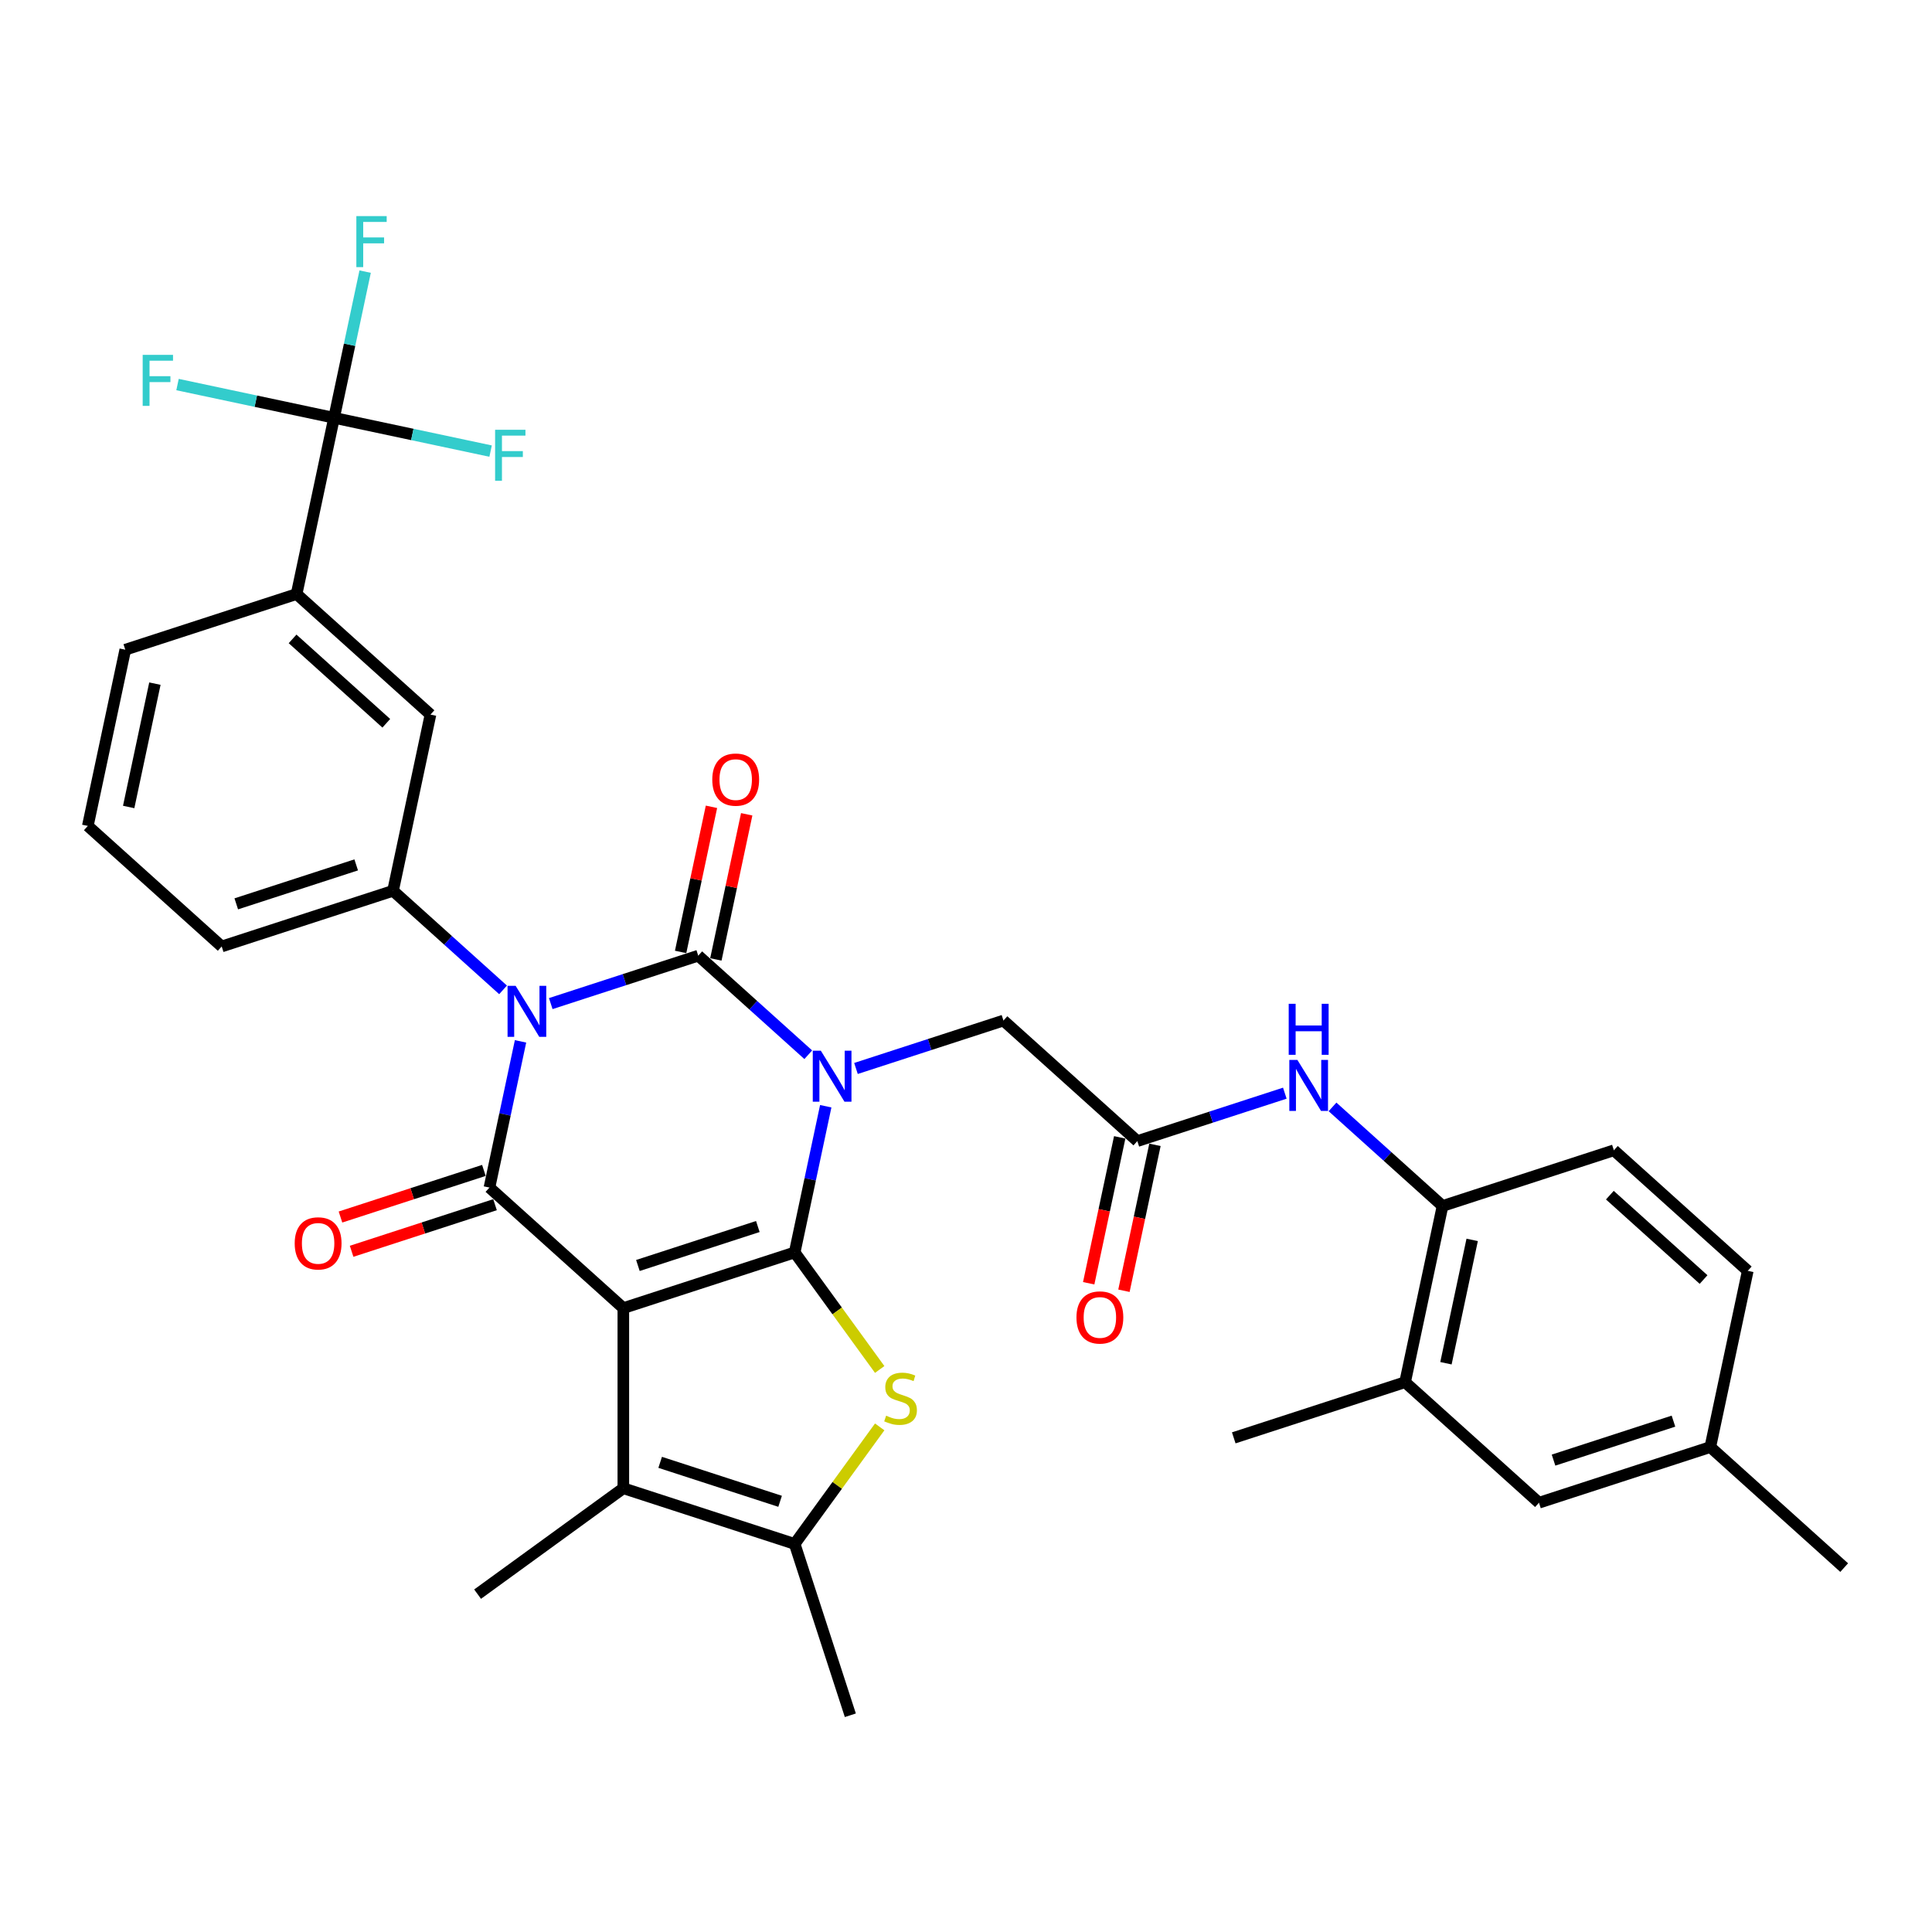 <?xml version='1.0' encoding='iso-8859-1'?>
<svg version='1.1' baseProfile='full'
              xmlns='http://www.w3.org/2000/svg'
                      xmlns:rdkit='http://www.rdkit.org/xml'
                      xmlns:xlink='http://www.w3.org/1999/xlink'
                  xml:space='preserve'
width='1000px' height='1000px' viewBox='0 0 1000 1000'>
<!-- END OF HEADER -->
<rect style='opacity:1.0;fill:#FFFFFF;stroke:none' width='1000' height='1000' x='0' y='0'> </rect>
<path class='bond-0' d='M 427.403,572.584 L 419.36,610.421' style='fill:none;fill-rule:evenodd;stroke:#0000FF;stroke-width:6px;stroke-linecap:butt;stroke-linejoin:miter;stroke-opacity:1' />
<path class='bond-0' d='M 419.36,610.421 L 411.318,648.258' style='fill:none;fill-rule:evenodd;stroke:#000000;stroke-width:6px;stroke-linecap:butt;stroke-linejoin:miter;stroke-opacity:1' />
<path class='bond-3' d='M 418.359,545.933 L 389.884,520.294' style='fill:none;fill-rule:evenodd;stroke:#0000FF;stroke-width:6px;stroke-linecap:butt;stroke-linejoin:miter;stroke-opacity:1' />
<path class='bond-3' d='M 389.884,520.294 L 361.409,494.656' style='fill:none;fill-rule:evenodd;stroke:#000000;stroke-width:6px;stroke-linecap:butt;stroke-linejoin:miter;stroke-opacity:1' />
<path class='bond-10' d='M 443.051,553.038 L 481.219,540.636' style='fill:none;fill-rule:evenodd;stroke:#0000FF;stroke-width:6px;stroke-linecap:butt;stroke-linejoin:miter;stroke-opacity:1' />
<path class='bond-10' d='M 481.219,540.636 L 519.387,528.235' style='fill:none;fill-rule:evenodd;stroke:#000000;stroke-width:6px;stroke-linecap:butt;stroke-linejoin:miter;stroke-opacity:1' />
<path class='bond-1' d='M 411.318,648.258 L 322.636,677.072' style='fill:none;fill-rule:evenodd;stroke:#000000;stroke-width:6px;stroke-linecap:butt;stroke-linejoin:miter;stroke-opacity:1' />
<path class='bond-1' d='M 392.253,634.843 L 330.175,655.014' style='fill:none;fill-rule:evenodd;stroke:#000000;stroke-width:6px;stroke-linecap:butt;stroke-linejoin:miter;stroke-opacity:1' />
<path class='bond-5' d='M 411.318,648.258 L 433.323,678.545' style='fill:none;fill-rule:evenodd;stroke:#000000;stroke-width:6px;stroke-linecap:butt;stroke-linejoin:miter;stroke-opacity:1' />
<path class='bond-5' d='M 433.323,678.545 L 455.329,708.833' style='fill:none;fill-rule:evenodd;stroke:#CCCC00;stroke-width:6px;stroke-linecap:butt;stroke-linejoin:miter;stroke-opacity:1' />
<path class='bond-6' d='M 322.636,677.072 L 322.636,770.318' style='fill:none;fill-rule:evenodd;stroke:#000000;stroke-width:6px;stroke-linecap:butt;stroke-linejoin:miter;stroke-opacity:1' />
<path class='bond-34' d='M 322.636,677.072 L 253.34,614.679' style='fill:none;fill-rule:evenodd;stroke:#000000;stroke-width:6px;stroke-linecap:butt;stroke-linejoin:miter;stroke-opacity:1' />
<path class='bond-2' d='M 285.073,519.459 L 323.241,507.057' style='fill:none;fill-rule:evenodd;stroke:#0000FF;stroke-width:6px;stroke-linecap:butt;stroke-linejoin:miter;stroke-opacity:1' />
<path class='bond-2' d='M 323.241,507.057 L 361.409,494.656' style='fill:none;fill-rule:evenodd;stroke:#000000;stroke-width:6px;stroke-linecap:butt;stroke-linejoin:miter;stroke-opacity:1' />
<path class='bond-4' d='M 269.425,539.005 L 261.383,576.842' style='fill:none;fill-rule:evenodd;stroke:#0000FF;stroke-width:6px;stroke-linecap:butt;stroke-linejoin:miter;stroke-opacity:1' />
<path class='bond-4' d='M 261.383,576.842 L 253.34,614.679' style='fill:none;fill-rule:evenodd;stroke:#000000;stroke-width:6px;stroke-linecap:butt;stroke-linejoin:miter;stroke-opacity:1' />
<path class='bond-8' d='M 260.382,512.354 L 231.907,486.715' style='fill:none;fill-rule:evenodd;stroke:#0000FF;stroke-width:6px;stroke-linecap:butt;stroke-linejoin:miter;stroke-opacity:1' />
<path class='bond-8' d='M 231.907,486.715 L 203.432,461.076' style='fill:none;fill-rule:evenodd;stroke:#000000;stroke-width:6px;stroke-linecap:butt;stroke-linejoin:miter;stroke-opacity:1' />
<path class='bond-16' d='M 370.53,496.594 L 378.513,459.037' style='fill:none;fill-rule:evenodd;stroke:#000000;stroke-width:6px;stroke-linecap:butt;stroke-linejoin:miter;stroke-opacity:1' />
<path class='bond-16' d='M 378.513,459.037 L 386.496,421.48' style='fill:none;fill-rule:evenodd;stroke:#FF0000;stroke-width:6px;stroke-linecap:butt;stroke-linejoin:miter;stroke-opacity:1' />
<path class='bond-16' d='M 352.289,492.717 L 360.272,455.16' style='fill:none;fill-rule:evenodd;stroke:#000000;stroke-width:6px;stroke-linecap:butt;stroke-linejoin:miter;stroke-opacity:1' />
<path class='bond-16' d='M 360.272,455.16 L 368.255,417.603' style='fill:none;fill-rule:evenodd;stroke:#FF0000;stroke-width:6px;stroke-linecap:butt;stroke-linejoin:miter;stroke-opacity:1' />
<path class='bond-17' d='M 250.459,605.81 L 213.344,617.87' style='fill:none;fill-rule:evenodd;stroke:#000000;stroke-width:6px;stroke-linecap:butt;stroke-linejoin:miter;stroke-opacity:1' />
<path class='bond-17' d='M 213.344,617.87 L 176.23,629.929' style='fill:none;fill-rule:evenodd;stroke:#FF0000;stroke-width:6px;stroke-linecap:butt;stroke-linejoin:miter;stroke-opacity:1' />
<path class='bond-17' d='M 256.222,623.547 L 219.107,635.606' style='fill:none;fill-rule:evenodd;stroke:#000000;stroke-width:6px;stroke-linecap:butt;stroke-linejoin:miter;stroke-opacity:1' />
<path class='bond-17' d='M 219.107,635.606 L 181.993,647.665' style='fill:none;fill-rule:evenodd;stroke:#FF0000;stroke-width:6px;stroke-linecap:butt;stroke-linejoin:miter;stroke-opacity:1' />
<path class='bond-7' d='M 455.329,738.557 L 433.323,768.845' style='fill:none;fill-rule:evenodd;stroke:#CCCC00;stroke-width:6px;stroke-linecap:butt;stroke-linejoin:miter;stroke-opacity:1' />
<path class='bond-7' d='M 433.323,768.845 L 411.318,799.133' style='fill:none;fill-rule:evenodd;stroke:#000000;stroke-width:6px;stroke-linecap:butt;stroke-linejoin:miter;stroke-opacity:1' />
<path class='bond-26' d='M 322.636,770.318 L 247.198,825.127' style='fill:none;fill-rule:evenodd;stroke:#000000;stroke-width:6px;stroke-linecap:butt;stroke-linejoin:miter;stroke-opacity:1' />
<path class='bond-35' d='M 322.636,770.318 L 411.318,799.133' style='fill:none;fill-rule:evenodd;stroke:#000000;stroke-width:6px;stroke-linecap:butt;stroke-linejoin:miter;stroke-opacity:1' />
<path class='bond-35' d='M 341.701,756.904 L 403.778,777.074' style='fill:none;fill-rule:evenodd;stroke:#000000;stroke-width:6px;stroke-linecap:butt;stroke-linejoin:miter;stroke-opacity:1' />
<path class='bond-29' d='M 411.318,799.133 L 440.132,887.815' style='fill:none;fill-rule:evenodd;stroke:#000000;stroke-width:6px;stroke-linecap:butt;stroke-linejoin:miter;stroke-opacity:1' />
<path class='bond-14' d='M 203.432,461.076 L 222.819,369.868' style='fill:none;fill-rule:evenodd;stroke:#000000;stroke-width:6px;stroke-linecap:butt;stroke-linejoin:miter;stroke-opacity:1' />
<path class='bond-28' d='M 203.432,461.076 L 114.75,489.891' style='fill:none;fill-rule:evenodd;stroke:#000000;stroke-width:6px;stroke-linecap:butt;stroke-linejoin:miter;stroke-opacity:1' />
<path class='bond-28' d='M 184.367,447.662 L 122.289,467.832' style='fill:none;fill-rule:evenodd;stroke:#000000;stroke-width:6px;stroke-linecap:butt;stroke-linejoin:miter;stroke-opacity:1' />
<path class='bond-9' d='M 172.911,216.266 L 153.524,307.474' style='fill:none;fill-rule:evenodd;stroke:#000000;stroke-width:6px;stroke-linecap:butt;stroke-linejoin:miter;stroke-opacity:1' />
<path class='bond-22' d='M 172.911,216.266 L 180.953,178.429' style='fill:none;fill-rule:evenodd;stroke:#000000;stroke-width:6px;stroke-linecap:butt;stroke-linejoin:miter;stroke-opacity:1' />
<path class='bond-22' d='M 180.953,178.429 L 188.996,140.592' style='fill:none;fill-rule:evenodd;stroke:#33CCCC;stroke-width:6px;stroke-linecap:butt;stroke-linejoin:miter;stroke-opacity:1' />
<path class='bond-23' d='M 172.911,216.266 L 213.424,224.877' style='fill:none;fill-rule:evenodd;stroke:#000000;stroke-width:6px;stroke-linecap:butt;stroke-linejoin:miter;stroke-opacity:1' />
<path class='bond-23' d='M 213.424,224.877 L 253.936,233.489' style='fill:none;fill-rule:evenodd;stroke:#33CCCC;stroke-width:6px;stroke-linecap:butt;stroke-linejoin:miter;stroke-opacity:1' />
<path class='bond-24' d='M 172.911,216.266 L 132.398,207.655' style='fill:none;fill-rule:evenodd;stroke:#000000;stroke-width:6px;stroke-linecap:butt;stroke-linejoin:miter;stroke-opacity:1' />
<path class='bond-24' d='M 132.398,207.655 L 91.885,199.043' style='fill:none;fill-rule:evenodd;stroke:#33CCCC;stroke-width:6px;stroke-linecap:butt;stroke-linejoin:miter;stroke-opacity:1' />
<path class='bond-11' d='M 519.387,528.235 L 588.682,590.628' style='fill:none;fill-rule:evenodd;stroke:#000000;stroke-width:6px;stroke-linecap:butt;stroke-linejoin:miter;stroke-opacity:1' />
<path class='bond-12' d='M 588.682,590.628 L 626.85,578.227' style='fill:none;fill-rule:evenodd;stroke:#000000;stroke-width:6px;stroke-linecap:butt;stroke-linejoin:miter;stroke-opacity:1' />
<path class='bond-12' d='M 626.85,578.227 L 665.019,565.825' style='fill:none;fill-rule:evenodd;stroke:#0000FF;stroke-width:6px;stroke-linecap:butt;stroke-linejoin:miter;stroke-opacity:1' />
<path class='bond-20' d='M 579.561,588.69 L 571.535,626.452' style='fill:none;fill-rule:evenodd;stroke:#000000;stroke-width:6px;stroke-linecap:butt;stroke-linejoin:miter;stroke-opacity:1' />
<path class='bond-20' d='M 571.535,626.452 L 563.508,664.214' style='fill:none;fill-rule:evenodd;stroke:#FF0000;stroke-width:6px;stroke-linecap:butt;stroke-linejoin:miter;stroke-opacity:1' />
<path class='bond-20' d='M 597.803,592.567 L 589.776,630.329' style='fill:none;fill-rule:evenodd;stroke:#000000;stroke-width:6px;stroke-linecap:butt;stroke-linejoin:miter;stroke-opacity:1' />
<path class='bond-20' d='M 589.776,630.329 L 581.75,668.092' style='fill:none;fill-rule:evenodd;stroke:#FF0000;stroke-width:6px;stroke-linecap:butt;stroke-linejoin:miter;stroke-opacity:1' />
<path class='bond-15' d='M 689.71,572.93 L 718.185,598.569' style='fill:none;fill-rule:evenodd;stroke:#0000FF;stroke-width:6px;stroke-linecap:butt;stroke-linejoin:miter;stroke-opacity:1' />
<path class='bond-15' d='M 718.185,598.569 L 746.66,624.208' style='fill:none;fill-rule:evenodd;stroke:#000000;stroke-width:6px;stroke-linecap:butt;stroke-linejoin:miter;stroke-opacity:1' />
<path class='bond-13' d='M 153.524,307.474 L 222.819,369.868' style='fill:none;fill-rule:evenodd;stroke:#000000;stroke-width:6px;stroke-linecap:butt;stroke-linejoin:miter;stroke-opacity:1' />
<path class='bond-13' d='M 151.439,330.692 L 199.946,374.368' style='fill:none;fill-rule:evenodd;stroke:#000000;stroke-width:6px;stroke-linecap:butt;stroke-linejoin:miter;stroke-opacity:1' />
<path class='bond-36' d='M 153.524,307.474 L 64.841,336.289' style='fill:none;fill-rule:evenodd;stroke:#000000;stroke-width:6px;stroke-linecap:butt;stroke-linejoin:miter;stroke-opacity:1' />
<path class='bond-18' d='M 746.66,624.208 L 727.273,715.416' style='fill:none;fill-rule:evenodd;stroke:#000000;stroke-width:6px;stroke-linecap:butt;stroke-linejoin:miter;stroke-opacity:1' />
<path class='bond-18' d='M 761.993,641.766 L 748.422,705.612' style='fill:none;fill-rule:evenodd;stroke:#000000;stroke-width:6px;stroke-linecap:butt;stroke-linejoin:miter;stroke-opacity:1' />
<path class='bond-21' d='M 746.66,624.208 L 835.342,595.393' style='fill:none;fill-rule:evenodd;stroke:#000000;stroke-width:6px;stroke-linecap:butt;stroke-linejoin:miter;stroke-opacity:1' />
<path class='bond-19' d='M 727.273,715.416 L 796.568,777.81' style='fill:none;fill-rule:evenodd;stroke:#000000;stroke-width:6px;stroke-linecap:butt;stroke-linejoin:miter;stroke-opacity:1' />
<path class='bond-32' d='M 727.273,715.416 L 638.591,744.231' style='fill:none;fill-rule:evenodd;stroke:#000000;stroke-width:6px;stroke-linecap:butt;stroke-linejoin:miter;stroke-opacity:1' />
<path class='bond-37' d='M 796.568,777.81 L 885.25,748.995' style='fill:none;fill-rule:evenodd;stroke:#000000;stroke-width:6px;stroke-linecap:butt;stroke-linejoin:miter;stroke-opacity:1' />
<path class='bond-37' d='M 804.107,755.751 L 866.185,735.581' style='fill:none;fill-rule:evenodd;stroke:#000000;stroke-width:6px;stroke-linecap:butt;stroke-linejoin:miter;stroke-opacity:1' />
<path class='bond-27' d='M 835.342,595.393 L 904.637,657.787' style='fill:none;fill-rule:evenodd;stroke:#000000;stroke-width:6px;stroke-linecap:butt;stroke-linejoin:miter;stroke-opacity:1' />
<path class='bond-27' d='M 833.257,618.611 L 881.764,662.287' style='fill:none;fill-rule:evenodd;stroke:#000000;stroke-width:6px;stroke-linecap:butt;stroke-linejoin:miter;stroke-opacity:1' />
<path class='bond-25' d='M 885.25,748.995 L 904.637,657.787' style='fill:none;fill-rule:evenodd;stroke:#000000;stroke-width:6px;stroke-linecap:butt;stroke-linejoin:miter;stroke-opacity:1' />
<path class='bond-33' d='M 885.25,748.995 L 954.545,811.389' style='fill:none;fill-rule:evenodd;stroke:#000000;stroke-width:6px;stroke-linecap:butt;stroke-linejoin:miter;stroke-opacity:1' />
<path class='bond-31' d='M 114.75,489.891 L 45.455,427.497' style='fill:none;fill-rule:evenodd;stroke:#000000;stroke-width:6px;stroke-linecap:butt;stroke-linejoin:miter;stroke-opacity:1' />
<path class='bond-30' d='M 64.841,336.289 L 45.455,427.497' style='fill:none;fill-rule:evenodd;stroke:#000000;stroke-width:6px;stroke-linecap:butt;stroke-linejoin:miter;stroke-opacity:1' />
<path class='bond-30' d='M 80.175,353.848 L 66.604,417.693' style='fill:none;fill-rule:evenodd;stroke:#000000;stroke-width:6px;stroke-linecap:butt;stroke-linejoin:miter;stroke-opacity:1' />
<path  class='atom-0' d='M 424.868 543.846
L 433.521 557.833
Q 434.379 559.213, 435.759 561.712
Q 437.139 564.211, 437.213 564.36
L 437.213 543.846
L 440.719 543.846
L 440.719 570.253
L 437.101 570.253
L 427.814 554.961
Q 426.732 553.17, 425.576 551.119
Q 424.457 549.067, 424.122 548.433
L 424.122 570.253
L 420.69 570.253
L 420.69 543.846
L 424.868 543.846
' fill='#0000FF'/>
<path  class='atom-3' d='M 266.89 510.267
L 275.543 524.253
Q 276.401 525.633, 277.781 528.132
Q 279.161 530.631, 279.236 530.781
L 279.236 510.267
L 282.742 510.267
L 282.742 536.674
L 279.124 536.674
L 269.837 521.381
Q 268.755 519.591, 267.599 517.54
Q 266.48 515.488, 266.144 514.854
L 266.144 536.674
L 262.713 536.674
L 262.713 510.267
L 266.89 510.267
' fill='#0000FF'/>
<path  class='atom-6' d='M 458.667 732.759
Q 458.965 732.871, 460.196 733.393
Q 461.427 733.915, 462.77 734.251
Q 464.15 734.549, 465.492 734.549
Q 467.991 734.549, 469.446 733.356
Q 470.901 732.125, 470.901 729.999
Q 470.901 728.544, 470.155 727.649
Q 469.446 726.754, 468.327 726.269
Q 467.208 725.784, 465.343 725.224
Q 462.993 724.516, 461.576 723.844
Q 460.196 723.173, 459.189 721.756
Q 458.219 720.338, 458.219 717.951
Q 458.219 714.632, 460.457 712.58
Q 462.732 710.529, 467.208 710.529
Q 470.267 710.529, 473.735 711.984
L 472.877 714.856
Q 469.707 713.55, 467.32 713.55
Q 464.746 713.55, 463.329 714.632
Q 461.912 715.676, 461.949 717.504
Q 461.949 718.921, 462.658 719.779
Q 463.404 720.637, 464.448 721.122
Q 465.53 721.607, 467.32 722.166
Q 469.707 722.912, 471.124 723.658
Q 472.542 724.404, 473.549 725.933
Q 474.593 727.425, 474.593 729.999
Q 474.593 733.654, 472.131 735.631
Q 469.707 737.57, 465.642 737.57
Q 463.292 737.57, 461.501 737.048
Q 459.748 736.563, 457.66 735.705
L 458.667 732.759
' fill='#CCCC00'/>
<path  class='atom-13' d='M 671.527 548.61
L 680.18 562.597
Q 681.038 563.977, 682.418 566.476
Q 683.798 568.975, 683.873 569.124
L 683.873 548.61
L 687.379 548.61
L 687.379 575.018
L 683.761 575.018
L 674.474 559.725
Q 673.392 557.935, 672.236 555.883
Q 671.117 553.832, 670.781 553.198
L 670.781 575.018
L 667.35 575.018
L 667.35 548.61
L 671.527 548.61
' fill='#0000FF'/>
<path  class='atom-13' d='M 667.033 519.562
L 670.613 519.562
L 670.613 530.789
L 684.115 530.789
L 684.115 519.562
L 687.696 519.562
L 687.696 545.97
L 684.115 545.97
L 684.115 533.773
L 670.613 533.773
L 670.613 545.97
L 667.033 545.97
L 667.033 519.562
' fill='#0000FF'/>
<path  class='atom-17' d='M 368.674 403.522
Q 368.674 397.181, 371.807 393.638
Q 374.941 390.094, 380.796 390.094
Q 386.652 390.094, 389.785 393.638
Q 392.918 397.181, 392.918 403.522
Q 392.918 409.937, 389.748 413.592
Q 386.578 417.21, 380.796 417.21
Q 374.978 417.21, 371.807 413.592
Q 368.674 409.974, 368.674 403.522
M 380.796 414.226
Q 384.825 414.226, 386.988 411.541
Q 389.189 408.818, 389.189 403.522
Q 389.189 398.337, 386.988 395.726
Q 384.825 393.078, 380.796 393.078
Q 376.768 393.078, 374.568 395.689
Q 372.404 398.3, 372.404 403.522
Q 372.404 408.856, 374.568 411.541
Q 376.768 414.226, 380.796 414.226
' fill='#FF0000'/>
<path  class='atom-18' d='M 152.536 643.568
Q 152.536 637.227, 155.669 633.684
Q 158.802 630.14, 164.658 630.14
Q 170.514 630.14, 173.647 633.684
Q 176.78 637.227, 176.78 643.568
Q 176.78 649.983, 173.61 653.638
Q 170.439 657.256, 164.658 657.256
Q 158.84 657.256, 155.669 653.638
Q 152.536 650.02, 152.536 643.568
M 164.658 654.272
Q 168.686 654.272, 170.85 651.587
Q 173.05 648.864, 173.05 643.568
Q 173.05 638.383, 170.85 635.772
Q 168.686 633.124, 164.658 633.124
Q 160.63 633.124, 158.429 635.735
Q 156.266 638.346, 156.266 643.568
Q 156.266 648.901, 158.429 651.587
Q 160.63 654.272, 164.658 654.272
' fill='#FF0000'/>
<path  class='atom-21' d='M 557.173 681.911
Q 557.173 675.571, 560.306 672.027
Q 563.439 668.484, 569.295 668.484
Q 575.151 668.484, 578.284 672.027
Q 581.417 675.571, 581.417 681.911
Q 581.417 688.327, 578.247 691.982
Q 575.077 695.6, 569.295 695.6
Q 563.477 695.6, 560.306 691.982
Q 557.173 688.364, 557.173 681.911
M 569.295 692.616
Q 573.323 692.616, 575.487 689.931
Q 577.687 687.208, 577.687 681.911
Q 577.687 676.727, 575.487 674.116
Q 573.323 671.468, 569.295 671.468
Q 565.267 671.468, 563.066 674.079
Q 560.903 676.69, 560.903 681.911
Q 560.903 687.245, 563.066 689.931
Q 565.267 692.616, 569.295 692.616
' fill='#FF0000'/>
<path  class='atom-23' d='M 184.446 111.854
L 200.149 111.854
L 200.149 114.875
L 187.99 114.875
L 187.99 122.894
L 198.806 122.894
L 198.806 125.953
L 187.99 125.953
L 187.99 138.261
L 184.446 138.261
L 184.446 111.854
' fill='#33CCCC'/>
<path  class='atom-24' d='M 256.268 222.449
L 271.97 222.449
L 271.97 225.471
L 259.811 225.471
L 259.811 233.49
L 270.627 233.49
L 270.627 236.548
L 259.811 236.548
L 259.811 248.857
L 256.268 248.857
L 256.268 222.449
' fill='#33CCCC'/>
<path  class='atom-25' d='M 73.851 183.675
L 89.554 183.675
L 89.554 186.697
L 77.394 186.697
L 77.394 194.716
L 88.211 194.716
L 88.211 197.774
L 77.394 197.774
L 77.394 210.083
L 73.851 210.083
L 73.851 183.675
' fill='#33CCCC'/>
</svg>

